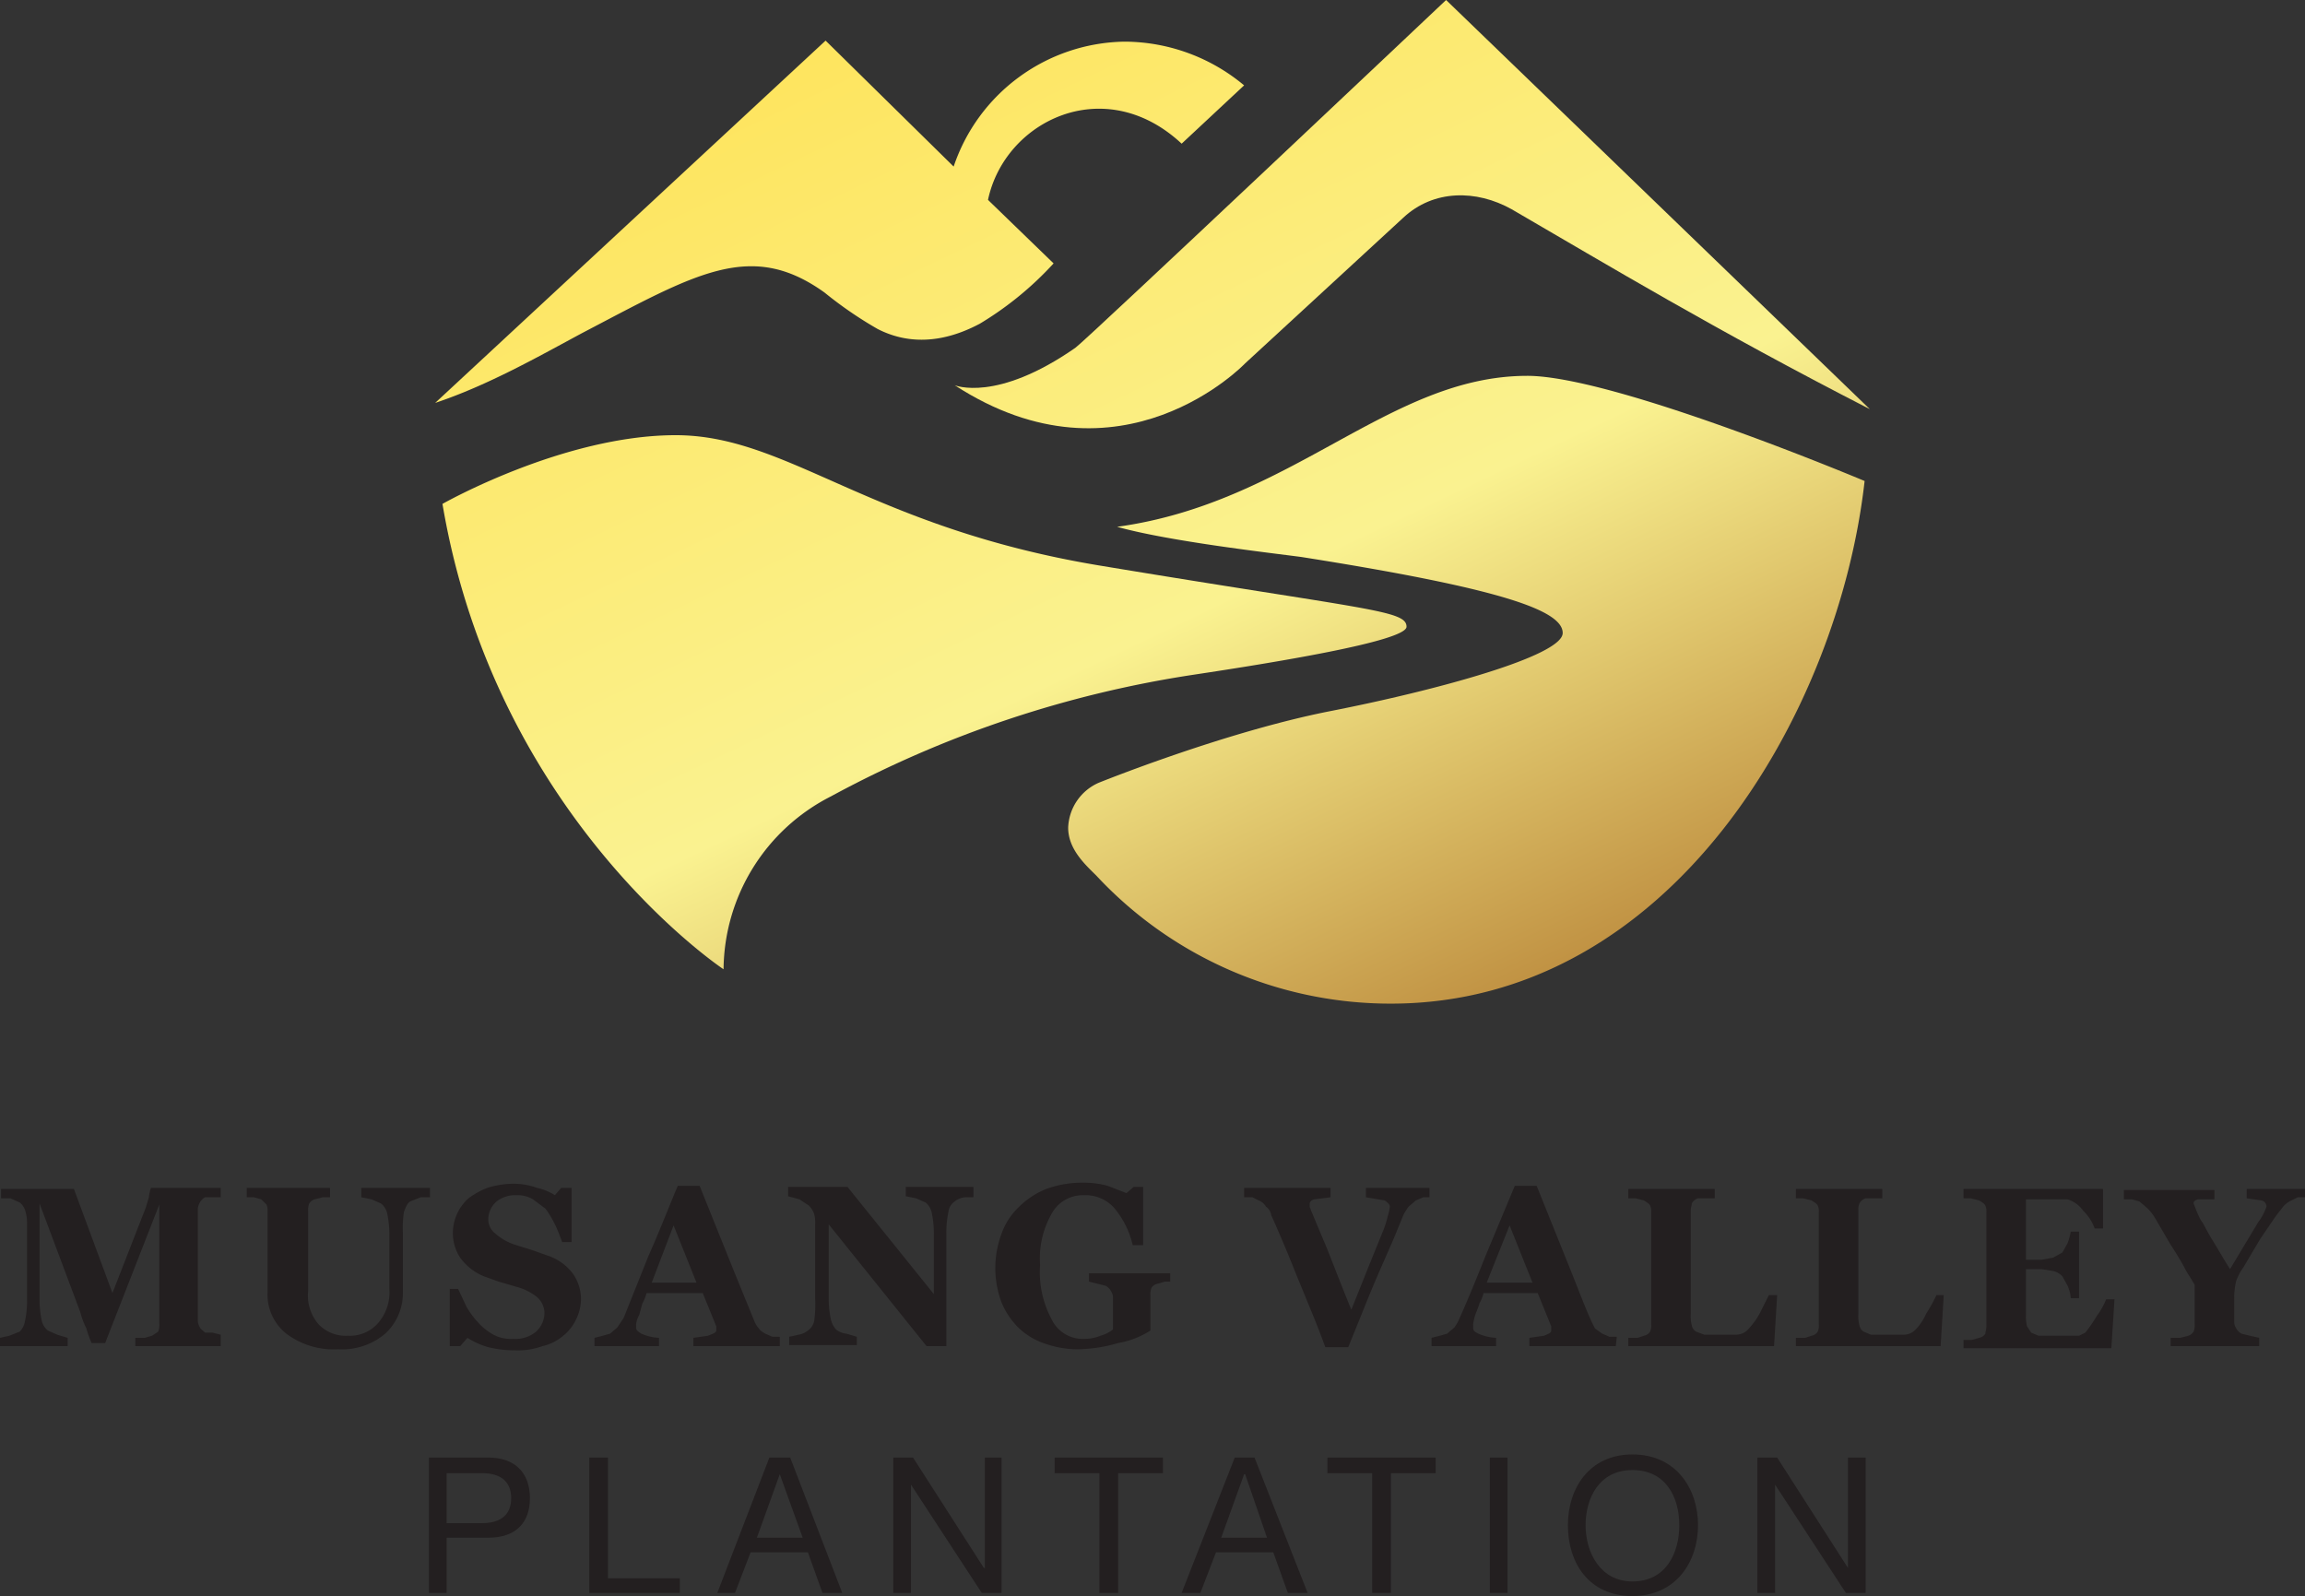 <svg xmlns="http://www.w3.org/2000/svg" xmlns:xlink="http://www.w3.org/1999/xlink" viewBox="0 0 221.4 153.3"><rect x="0" y="0" width="221.4" height="153.3" fill="#333333" stroke="none"/><defs><style>.cls-1{fill:url(#linear-gradient);}.cls-2{fill:url(#linear-gradient-2);}.cls-3{fill:url(#linear-gradient-3);}.cls-4{fill:url(#linear-gradient-4);}.cls-5{fill:#231f20;}</style><linearGradient id="linear-gradient" x1="126.7" y1="120.18" x2="45.55" y2="-50.24" gradientUnits="userSpaceOnUse"><stop offset="0" stop-color="#d59b29"/><stop offset="0" stop-color="#ae732a"/><stop offset="0.32" stop-color="#faf290"/><stop offset="0.68" stop-color="#fee45c"/><stop offset="1" stop-color="#feef7c"/></linearGradient><linearGradient id="linear-gradient-2" x1="165.83" y1="101.55" x2="84.68" y2="-68.87" xlink:href="#linear-gradient"/><linearGradient id="linear-gradient-3" x1="120.16" y1="123.29" x2="39.01" y2="-47.13" xlink:href="#linear-gradient"/><linearGradient id="linear-gradient-4" x1="160.3" y1="104.18" x2="79.15" y2="-66.24" xlink:href="#linear-gradient"/></defs><title>Asset 10</title><g id="Layer_2" data-name="Layer 2"><g id="Layer_1-2" data-name="Layer 1"><path class="cls-1" d="M79.2,28.1a38.2,38.2,0,0,0,5.1,3.5c4.1,2.1,7.9.5,9.8-.5a31.8,31.8,0,0,0,7.1-5.8l-6.3-6.1c1.6-7.6,11.2-12.3,18.6-5.4l6-5.6A18,18,0,0,0,108,4,17.6,17.6,0,0,0,91.6,16L79.3,3.9,41.8,38.7c5.1-1.7,10-4.5,14.1-6.7C66.8,26.3,72.1,23,79.2,28.1Z"/><path class="cls-2" d="M119.6,34.9l15.2-14c2.9-2.7,7-2.7,10.4-.8,9.3,5.4,19.4,11.5,34.4,19.2L138.9,0s-34.5,32.6-35.6,33.4C95.7,38.7,91.7,37,91.7,37,107.7,47.4,119.6,34.9,119.6,34.9Z"/><path class="cls-3" d="M135.1,60.2c0-1.6-3.7-1.6-29.6-5.9C83.4,50.6,75.7,41.8,64.9,41.8s-22.4,6.6-22.4,6.6c5.1,30.2,27,44.7,27,44.7A18.8,18.8,0,0,1,79.8,76.5a106.4,106.4,0,0,1,34.9-11.7C122,63.7,135.1,61.6,135.1,60.2Z"/><path class="cls-4" d="M107.3,50.6c5,1.4,14.7,2.5,17.7,2.9,19,3,25.1,5.1,25.1,7.3s-12.1,5.5-22.3,7.5-22.3,6.9-22.3,6.9a4.9,4.9,0,0,0-2.9,4.3c0,2.1,1.7,3.6,2.7,4.6a38.6,38.6,0,0,0,28.3,12.3c26.9,0,43-27.9,45.5-50.2,0,0-24-10.1-32.4-10.1C133.4,36.1,124.1,48.3,107.3,50.6Z"/><path class="cls-5" d="M21.2,129.3H13v-.8h.9l.7-.2.6-.4a1.9,1.9,0,0,0,.1-.8V115.7L10.1,129H8.8a9.3,9.3,0,0,1-.5-1.4,8.2,8.2,0,0,1-.6-1.6L3.8,115.6v9.2a9.5,9.5,0,0,0,.2,2,1.7,1.7,0,0,0,.6,1l.9.4,1,.3v.8H0v-.8l.9-.2,1-.4a1.9,1.9,0,0,0,.5-1,9.5,9.5,0,0,0,.2-2v-7.5a4.3,4.3,0,0,0-.2-1.2,1.8,1.8,0,0,0-.5-.7l-.9-.4H.1v-.9h7l3.7,10L14,116l.3-1a4.1,4.1,0,0,1,.2-.9h6.7v.9H19.7a1.2,1.2,0,0,0-.5.5,1.4,1.4,0,0,0-.2.6v10.8a1.4,1.4,0,0,0,.2.6c.1.2.3.3.5.5h.7l.8.2Z"/><path class="cls-5" d="M41.3,115h-.9l-1,.4c-.3.2-.4.5-.6,1a10.4,10.4,0,0,0-.1,2v5.7a5.3,5.3,0,0,1-1.7,4,6.4,6.4,0,0,1-4.5,1.5,7.6,7.6,0,0,1-5-1.5,4.8,4.8,0,0,1-1.8-4v-7.8a1.3,1.3,0,0,0-.1-.6l-.5-.5-.7-.2h-.7v-.9h8v.9H31l-.8.2a1,1,0,0,0-.5.4,1.7,1.7,0,0,0-.1.7V124a4.2,4.2,0,0,0,1,3.2,3.6,3.6,0,0,0,2.8,1.1,3.6,3.6,0,0,0,2.9-1.2,4.5,4.5,0,0,0,1.1-3.3v-5.1a9.8,9.8,0,0,0-.2-2.1,1.7,1.7,0,0,0-.6-1l-.9-.4-1-.2v-.9h6.6Z"/><path class="cls-5" d="M49.5,129.7a10.9,10.9,0,0,1-2.6-.3,7.5,7.5,0,0,1-2-.9l-.7.8h-1v-5.5H44l.8,1.7a8.3,8.3,0,0,0,1.1,1.5,5.7,5.7,0,0,0,1.5,1.2,3.6,3.6,0,0,0,1.9.4,3.1,3.1,0,0,0,2.2-.7,2.5,2.5,0,0,0,.8-1.8,2.1,2.1,0,0,0-.7-1.5,5.3,5.3,0,0,0-2-1l-1.7-.5-1.4-.5a5.3,5.3,0,0,1-2.3-1.8,4.3,4.3,0,0,1-.7-2.5,4.5,4.5,0,0,1,1.5-3.2,7.7,7.7,0,0,1,1.8-1,8.6,8.6,0,0,1,2.4-.4,6.7,6.7,0,0,1,2.4.4,5.4,5.4,0,0,1,1.7.7l.6-.7h1v5.2H54c-.2-.5-.4-1.1-.7-1.7a9.9,9.9,0,0,0-.9-1.5l-1.2-.9a2.9,2.9,0,0,0-1.6-.4,2.9,2.9,0,0,0-1.9.6,2.3,2.3,0,0,0-.8,1.7,1.7,1.7,0,0,0,.7,1.4,5.3,5.3,0,0,0,2,1.1l1.6.5,1.4.5a5,5,0,0,1,2.4,1.7,4.2,4.2,0,0,1,.8,2.6,4.5,4.5,0,0,1-.5,1.9,4.4,4.4,0,0,1-1.2,1.5,4.7,4.7,0,0,1-2,1A6.8,6.8,0,0,1,49.5,129.7Z"/><path class="cls-5" d="M74.9,129.3H66.6v-.8l1.4-.2c.5-.2.8-.3.8-.5v-.4l-1.3-3.2H62.1a4.2,4.2,0,0,1-.4,1l-.3,1.1a2.3,2.3,0,0,0-.3.9v.3c0,.3.2.4.5.6a4.7,4.7,0,0,0,1.7.4v.8H57.1v-.8l.8-.2.7-.2.7-.6.6-.9,2.4-6c.9-2,1.8-4.3,2.8-6.7h2.1l3.3,8.2,2,4.9a2.1,2.1,0,0,0,.4.6c.1.2.3.3.6.5l.7.3h.7Zm-8-6.1-2.2-5.5-2.1,5.5Z"/><path class="cls-5" d="M93.5,115h-.8a1.8,1.8,0,0,0-1,.4,1.4,1.4,0,0,0-.6,1,9.5,9.5,0,0,0-.2,2v10.9H89l-9.4-11.7v7.1a9.5,9.5,0,0,0,.2,2,2.3,2.3,0,0,0,.5,1,1.9,1.9,0,0,0,1,.4l1,.3v.8H75.8v-.8l.9-.2a1.9,1.9,0,0,0,.9-.4,1.5,1.5,0,0,0,.6-.9,11,11,0,0,0,.1-2.1v-7.2a3.4,3.4,0,0,0-.1-1,2.2,2.2,0,0,0-.5-.8l-.9-.6-1.1-.3v-.9h5.7l8.3,10.3v-5.7a9.8,9.8,0,0,0-.2-2.1,1.7,1.7,0,0,0-.6-1l-.9-.4-1-.2v-.9h6.5Z"/><path class="cls-5" d="M112.4,123.1h-.5l-.7.2a.9.9,0,0,0-.6.4,1.7,1.7,0,0,0-.1.7v3.4a8.3,8.3,0,0,1-3.1,1.2,14.3,14.3,0,0,1-3.9.6,9.4,9.4,0,0,1-3-.5,6.8,6.8,0,0,1-2.6-1.5,7.4,7.4,0,0,1-1.7-2.5,9.4,9.4,0,0,1,0-6.6,6.5,6.5,0,0,1,1.7-2.6,7.8,7.8,0,0,1,2.6-1.7,9.9,9.9,0,0,1,3.5-.6,8.8,8.8,0,0,1,2.4.3l1.8.7.7-.6h.9v5.6h-1A8.5,8.5,0,0,0,107,116a3.7,3.7,0,0,0-2.9-1.2,3.4,3.4,0,0,0-3.1,1.8,8.7,8.7,0,0,0-1.1,4.9,9.6,9.6,0,0,0,1.1,5.2,3.3,3.3,0,0,0,3.1,1.9,4.1,4.1,0,0,0,1.6-.3,3.4,3.4,0,0,0,1.2-.6v-3.1a1.1,1.1,0,0,0-.2-.6,1.2,1.2,0,0,0-.5-.5l-.8-.2-.8-.2v-.8h7.8Z"/><path class="cls-5" d="M137.3,115h-.6l-.7.3-.7.6a5.6,5.6,0,0,0-.5.8l-.9,2.2-1.4,3.2q-.7,1.6-1.5,3.6l-1.5,3.7h-2.2c-.9-2.5-2-5-3-7.5s-1.8-4.3-2.2-5.2a1.2,1.2,0,0,0-.5-.8,1.4,1.4,0,0,0-.7-.6l-.6-.3h-.8v-.9h8.3v.9l-1.6.2c-.3.1-.4.3-.4.4v.3c0,.1.1.2.1.3l1.3,3.1c.6,1.4,1.4,3.6,2.6,6.5l1.8-4.5,1.3-3.2a9.3,9.3,0,0,0,.4-1.3,5.1,5.1,0,0,0,.2-.9c0-.2-.2-.4-.5-.6l-1.8-.3v-.9h6.1Z"/><path class="cls-5" d="M155.2,129.3h-8.3v-.8l1.4-.2c.5-.2.7-.3.7-.5v-.4l-1.3-3.2h-5.2a4.2,4.2,0,0,1-.4,1c-.1.4-.3.8-.4,1.1a5.1,5.1,0,0,0-.2.9v.3c0,.3.1.4.5.6a4.7,4.7,0,0,0,1.7.4v.8h-6.2v-.8l.8-.2.7-.2.7-.6a4.1,4.1,0,0,0,.5-.9c.9-2,1.7-4,2.5-6l2.8-6.7h2.1l3.3,8.2c.8,2,1.4,3.6,2,4.9l.3.6.7.5.7.3h.7Zm-8-6.1-2.2-5.5-2.2,5.5Z"/><path class="cls-5" d="M170.7,124.4l-.3,4.9h-14v-.8h.9l.6-.2a.9.9,0,0,0,.6-.4,1.5,1.5,0,0,0,.1-.7V116.4a1.3,1.3,0,0,0-.1-.6c-.1-.2-.3-.3-.6-.5l-.8-.2h-.7v-.9h8.3v.9h-1.6a1,1,0,0,0-.6.5c0,.2-.1.4-.1.6v10a3.4,3.4,0,0,0,.1,1.1.9.9,0,0,0,.4.6l.8.3h3a1.6,1.6,0,0,0,1.1-.4,7.4,7.4,0,0,0,1.2-1.6l.9-1.8Z"/><path class="cls-5" d="M186.7,124.4l-.3,4.9H172.5v-.8h.9l.6-.2a.9.9,0,0,0,.6-.4,1.5,1.5,0,0,0,.1-.7V116.4a1.3,1.3,0,0,0-.1-.6c-.1-.2-.3-.3-.6-.5l-.8-.2h-.7v-.9h8.3v.9h-1.6a1,1,0,0,0-.6.5,1.3,1.3,0,0,0-.1.6v10a3.4,3.4,0,0,0,.1,1.1.9.9,0,0,0,.4.6l.7.3h3.1a1.6,1.6,0,0,0,1.1-.4,5,5,0,0,0,1.1-1.6,16.2,16.2,0,0,0,1-1.8Z"/><path class="cls-5" d="M202,118h-.8a4.5,4.5,0,0,0-1.1-1.7,2.9,2.9,0,0,0-1.5-1.1h-4V121h1.5l1.1-.2.9-.5.5-.9a6.1,6.1,0,0,0,.3-1.1h.8v6.4h-.8a3.5,3.5,0,0,0-.3-1.2l-.5-.9a1.8,1.8,0,0,0-.8-.5l-1.2-.2h-1.5v4.4a3.7,3.7,0,0,0,.1,1.1l.4.6.7.3h3.9l.6-.3a14.2,14.2,0,0,0,1.1-1.6,7,7,0,0,0,.9-1.6h.8l-.3,4.7H188.6v-.8h.8l.7-.2a.9.9,0,0,0,.6-.4c0-.2.1-.4.1-.7V116.4a1.3,1.3,0,0,0-.1-.6c-.1-.2-.3-.3-.6-.5l-.8-.2h-.7v-.9H202Z"/><path class="cls-5" d="M221.4,115h-.7l-.6.3a2.4,2.4,0,0,0-.8.6l-.7.9-1.5,2.2-1.6,2.7a5.7,5.7,0,0,0-.7,1.3,6.5,6.5,0,0,0-.2,1.7V127a1.1,1.1,0,0,0,.2.6,1.2,1.2,0,0,0,.5.5l.8.2.9.2v.8h-8.5v-.8h.9l.8-.2a1,1,0,0,0,.5-.4,1.5,1.5,0,0,0,.1-.7v-3.8l-.3-.5-.5-.8c-.5-1-1.1-1.9-1.6-2.7l-1.4-2.4a4.4,4.4,0,0,0-.8-1l-.7-.6-.7-.2H204v-.9h8.7v.9h-1.6c-.3.1-.4.2-.4.4l.2.5a8,8,0,0,0,.5,1.1c.3.4.6,1.1,1.1,1.9s1,1.7,1.7,2.8l2.7-4.5a5.4,5.4,0,0,0,.8-1.5.6.6,0,0,0-.5-.6l-1.4-.2v-.9h5.6Z"/><path class="cls-5" d="M41.2,140h5.7c2.6,0,4,1.5,4,3.9s-1.4,3.8-4,3.8h-4V153H41.2Zm1.7,6.3h3.4c1.9,0,2.8-.9,2.8-2.4s-.9-2.4-2.8-2.4H42.9Z"/><path class="cls-5" d="M56.6,140h1.8v11.6h6.9V153H56.6Z"/><path class="cls-5" d="M73.9,140h2l5,13H79l-1.4-3.9H72.1L70.6,153H68.9Zm-1.2,7.7h4.4l-2.2-6.1h0Z"/><path class="cls-5" d="M85.8,140h1.9l6.8,10.6h.1V140h1.6v13H94.3l-6.8-10.4h0V153H85.8Z"/><path class="cls-5" d="M105.6,141.5h-4.3V140h10.4v1.5h-4.3V153h-1.8Z"/><path class="cls-5" d="M118.6,140h1.9l5.1,13h-1.9l-1.4-3.9h-5.5l-1.5,3.9h-1.8Zm-1.3,7.7h4.4l-2.1-6.1h-.1Z"/><path class="cls-5" d="M131.8,141.5h-4.3V140h10.4v1.5h-4.3V153h-1.8Z"/><path class="cls-5" d="M143.1,140h1.7v13h-1.7Z"/><path class="cls-5" d="M156.8,139.7c4.2,0,6.3,3.3,6.3,6.8s-2.1,6.8-6.3,6.8-6.2-3.2-6.2-6.8S152.7,139.7,156.8,139.7Zm0,12.2c3.2,0,4.5-2.7,4.5-5.4s-1.3-5.3-4.5-5.3-4.5,2.7-4.5,5.3S153.7,151.9,156.8,151.9Z"/><path class="cls-5" d="M168.8,140h1.9l6.8,10.6h0V140h1.7v13h-1.9l-6.8-10.4h0V153h-1.7Z"/></g></g></svg>